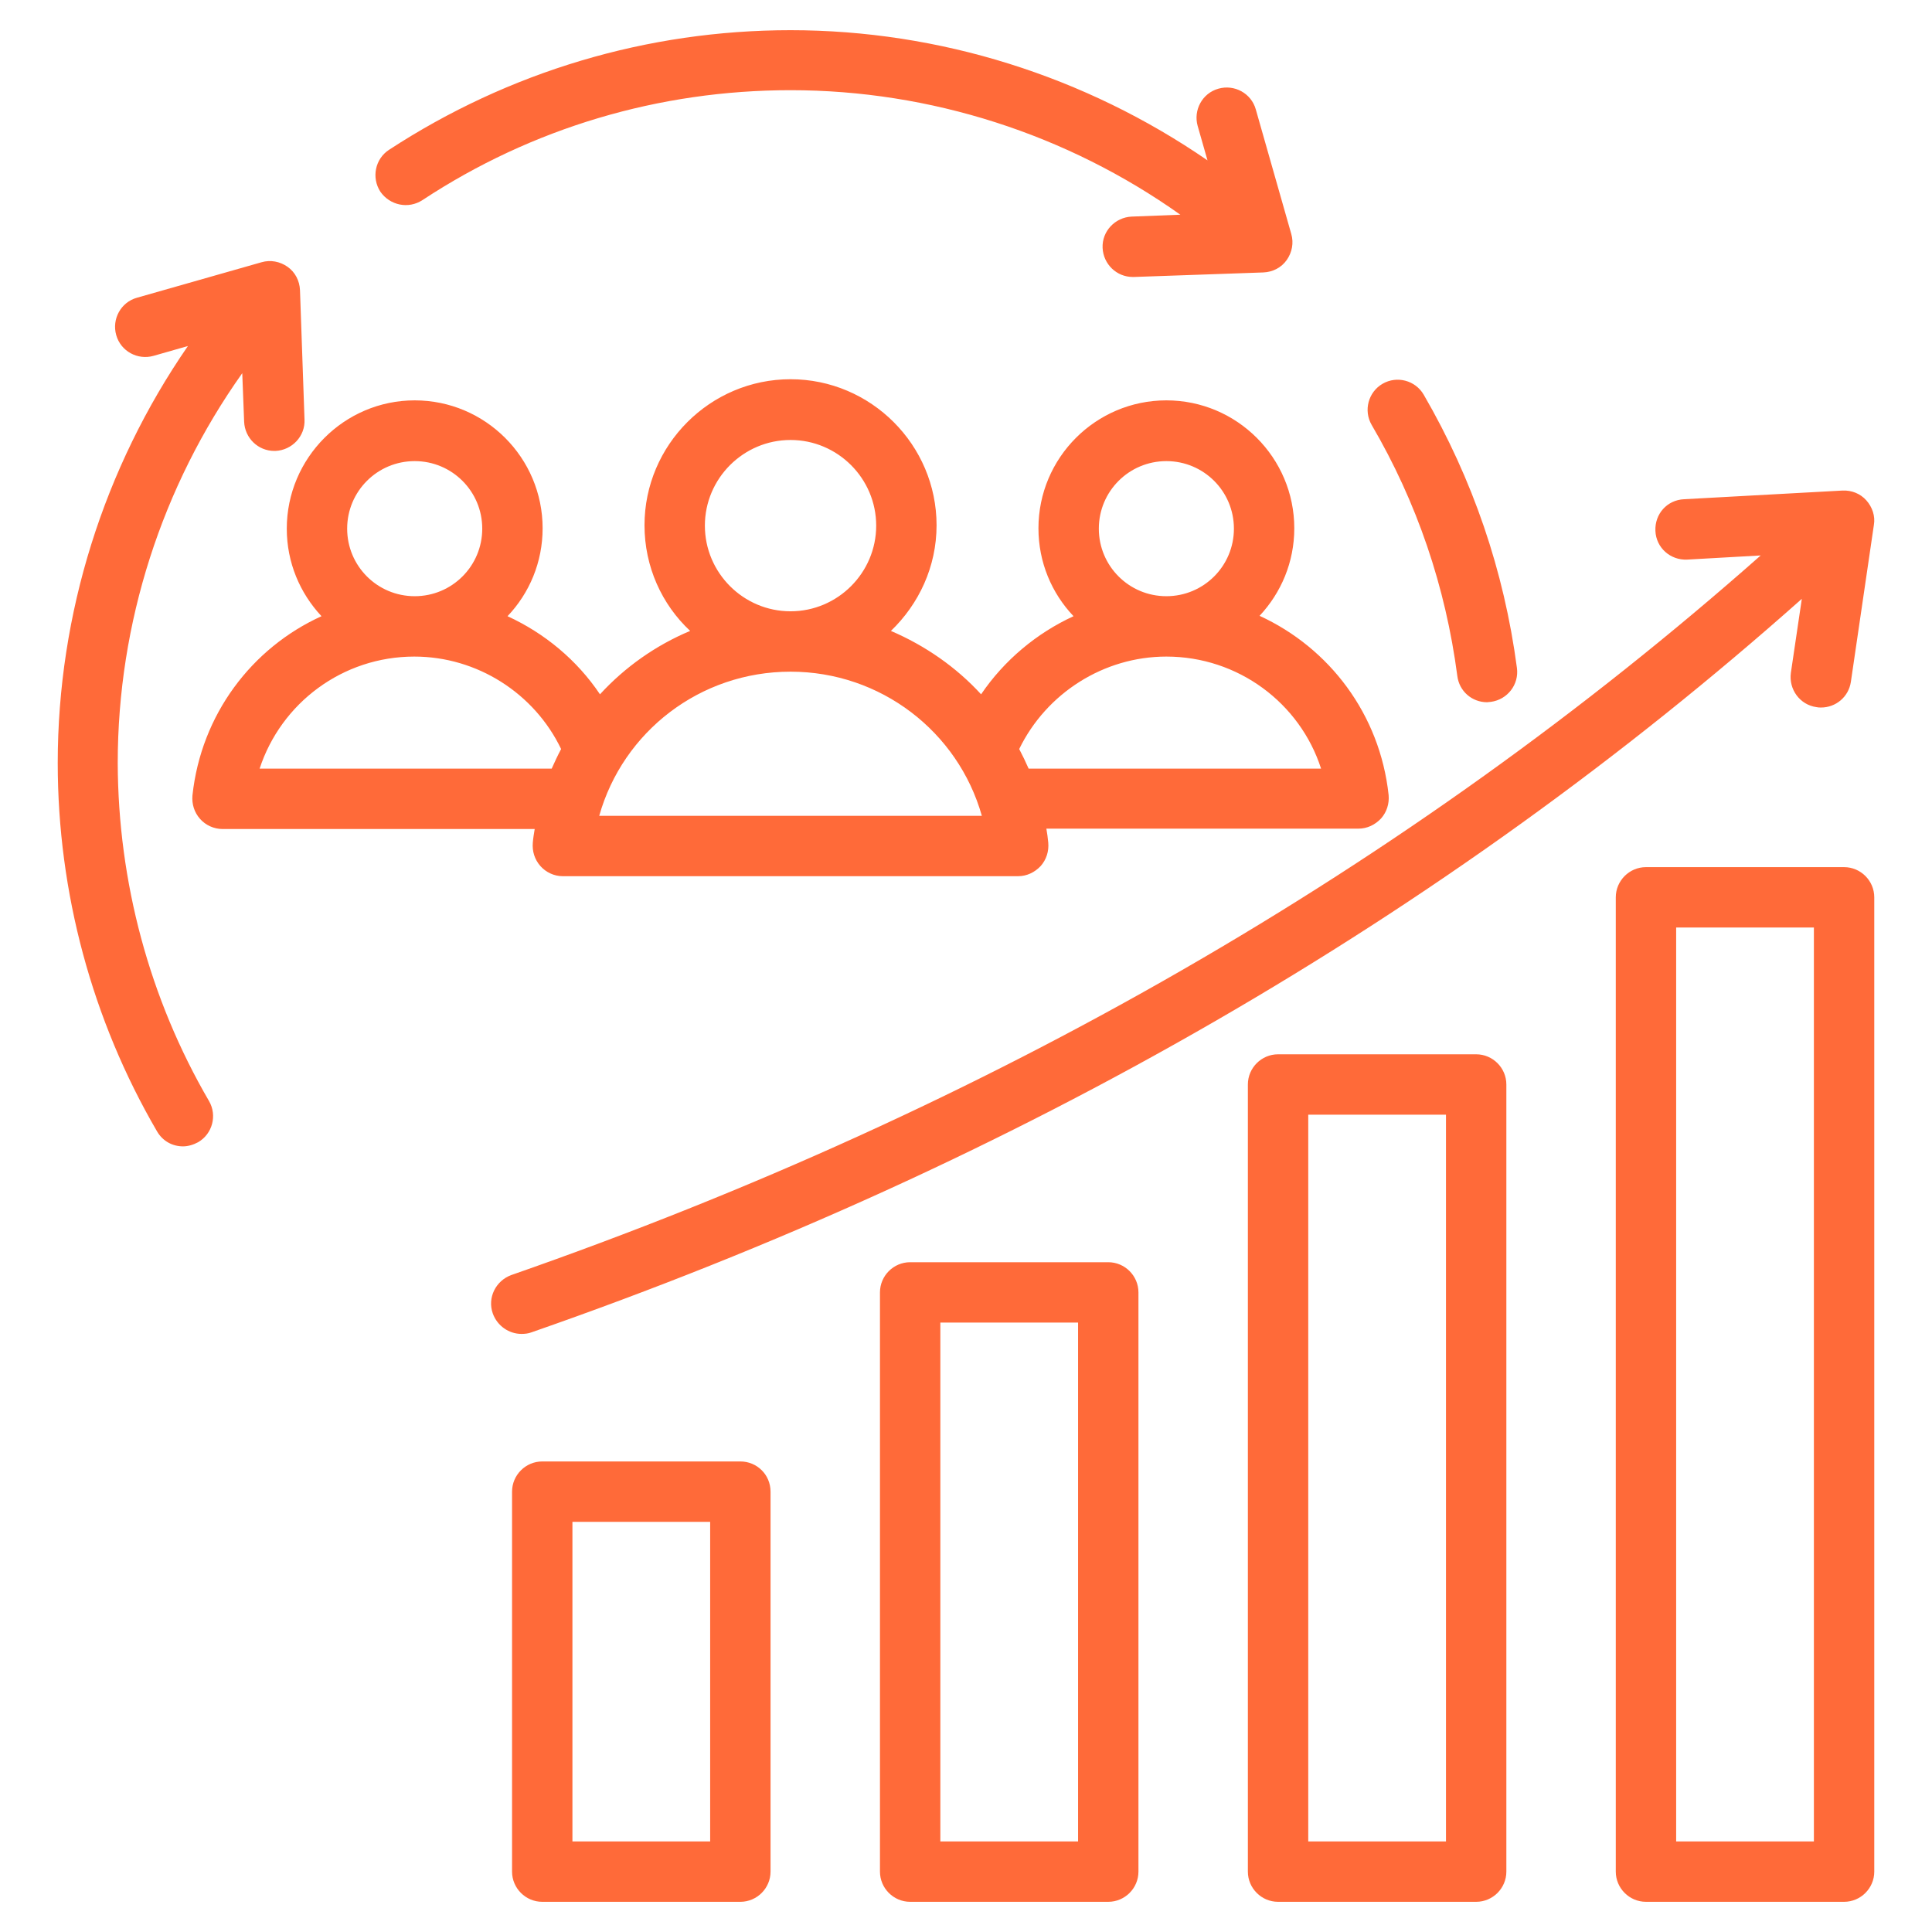 <?xml version="1.0" encoding="UTF-8"?> <!-- Generator: Adobe Illustrator 25.4.1, SVG Export Plug-In . SVG Version: 6.00 Build 0) --> <svg xmlns="http://www.w3.org/2000/svg" xmlns:xlink="http://www.w3.org/1999/xlink" id="Layer_1" x="0px" y="0px" viewBox="0 0 512 512" style="enable-background:new 0 0 512 512;" xml:space="preserve"> <style type="text/css"> .st0{fill:#FF6A39;} </style> <path class="st0" d="M391.2,279.4h-52.5c-4.4,0-8,3.6-8,8V496c0,4.4,3.6,8,8,8h52.5c4.4,0,8-3.6,8-8V287.4 C399.2,283,395.6,279.4,391.2,279.4z M383.2,488h-36.5V295.4h36.5V488z M293.7,334.5h-52.5c-4.4,0-8,3.6-8,8V496c0,4.4,3.6,8,8,8 h52.5c4.4,0,8-3.6,8-8V342.5C301.7,338.1,298.1,334.5,293.7,334.5z M285.7,488h-36.5V350.5h36.5V488z M488.7,229.8h-52.5 c-4.4,0-8,3.6-8,8V496c0,4.4,3.6,8,8,8h52.5c4.4,0,8-3.6,8-8V237.8C496.7,233.4,493.1,229.8,488.7,229.8z M480.7,488h-36.5V245.8 h36.5V488z M196.2,387.3h-52.5c-4.4,0-8,3.6-8,8V496c0,4.4,3.6,8,8,8h52.5c4.4,0,8-3.6,8-8V395.3 C204.2,390.8,200.6,387.3,196.2,387.3z M188.2,488h-36.5v-84.7h36.5V488z M138.2,353.5c-3.3,0-6.4-2.1-7.6-5.4 c-1.5-4.2,0.8-8.7,4.9-10.2c126.5-44.1,237.8-108.2,331.1-190.7l-19.5,1.1c-4.4,0.2-8.2-3.1-8.4-7.6s3.1-8.2,7.6-8.4l42-2.3 c2.4-0.1,4.7,0.8,6.3,2.6s2.4,4.2,2,6.5l-6.1,41.6c-0.6,4-4,6.8-7.9,6.8c-0.4,0-0.8,0-1.2-0.1c-4.4-0.6-7.4-4.7-6.8-9.1l2.9-19.6 C382.7,243,269.5,308.3,140.8,353.1C140,353.4,139.1,353.5,138.2,353.5L138.2,353.5z M141.2,223.3c-0.2,2.3,0.5,4.5,2,6.2 s3.7,2.7,5.9,2.7h120.7c2.3,0,4.4-1,6-2.7c1.5-1.7,2.2-3.9,2-6.2c-0.1-1.2-0.3-2.5-0.5-3.7H360c2.3,0,4.4-1,6-2.7 c1.5-1.7,2.2-3.9,2-6.2c-2.3-21.4-15.7-39-34.2-47.5c5.7-6.1,9.2-14.2,9.2-23.2c0-18.7-15.2-33.9-33.9-33.9s-33.9,15.2-33.9,33.9 c0,9,3.5,17.2,9.3,23.3c-9.8,4.5-18.4,11.7-24.5,20.7c-6.6-7.2-14.8-12.9-23.9-16.8c7.4-7.1,12.1-17,12.1-28 c0-21.3-17.4-38.7-38.7-38.7s-38.7,17.4-38.7,38.7c0,11,4.6,21,12.1,28c-9.1,3.8-17.3,9.6-23.9,16.8c-6.1-9.1-14.7-16.2-24.5-20.7 c5.8-6.1,9.3-14.3,9.3-23.3c0-18.7-15.2-33.9-33.9-33.9S76,121.4,76,140.1c0,9,3.5,17.1,9.2,23.2c-18.5,8.4-31.9,26.1-34.2,47.5 c-0.2,2.3,0.5,4.5,2,6.2s3.7,2.7,6,2.7h82.7C141.5,220.9,141.3,222.1,141.2,223.3L141.2,223.3z M291.2,140.1c0-9.9,8-17.9,17.9-17.9 s17.9,8,17.9,17.9s-8,17.9-17.9,17.9S291.2,150,291.2,140.1z M309.1,174c19,0,35.4,12.3,41,29.7h-77.5c-0.8-1.8-1.6-3.5-2.5-5.2 C277.3,183.7,292.5,174,309.1,174z M186.8,139.3c0-12.5,10.2-22.7,22.7-22.7s22.7,10.2,22.7,22.7S222,162,209.5,162 S186.8,151.8,186.8,139.3z M209.5,178c23.9,0,44.4,15.9,50.7,38.2H158.8C165.1,193.9,185.5,178,209.5,178L209.5,178z M92,140.1 c0-9.9,8-17.9,17.9-17.9s17.9,8,17.9,17.9s-8,17.9-17.9,17.9S92,150,92,140.1z M68.8,203.7c5.7-17.4,22-29.7,41-29.7 c16.6,0,31.8,9.7,38.9,24.5c-0.9,1.7-1.7,3.4-2.5,5.2H68.8z M363.5,112.6c-2.2-3.8-0.9-8.7,2.9-10.9c3.8-2.2,8.7-0.9,10.9,2.9 c13,22.4,21.3,46.7,24.7,72.4c0.6,4.4-2.5,8.4-6.9,9c-0.4,0-0.7,0.1-1,0.1c-4,0-7.4-2.9-7.9-7C383.1,155.5,375.5,133.1,363.5,112.6 L363.5,112.6z M100.8,50.8c-2.4-3.7-1.4-8.7,2.3-11.1C134.8,19,171.5,8,209.5,8C249,8,287.6,20.2,320,42.5l-2.6-9.1 c-1.2-4.2,1.2-8.7,5.5-9.9c4.2-1.2,8.7,1.2,9.9,5.5l9.4,33c0.7,2.4,0.2,4.9-1.2,6.9c-1.4,2-3.7,3.2-6.2,3.3l-34.3,1.2 c-0.1,0-0.2,0-0.3,0c-4.3,0-7.8-3.4-8-7.7c-0.2-4.4,3.3-8.1,7.7-8.3l12.9-0.5c-30-21.3-66.2-33-103.3-33c-34.8,0-68.5,10-97.5,29.1 C108.2,55.5,103.3,54.4,100.8,50.8L100.8,50.8z M55.4,291.8c2.2,3.8,0.9,8.7-2.9,10.9c-1.3,0.7-2.7,1.1-4,1.1c-2.8,0-5.4-1.4-6.9-4 c-17.2-29.5-26.3-63.3-26.3-97.6c0-39.5,12.2-78.2,34.5-110.5l-9.1,2.6c-4.2,1.2-8.7-1.2-9.9-5.5c-1.2-4.2,1.2-8.7,5.5-9.9l33-9.4 c2.4-0.7,4.9-0.2,6.9,1.2c2,1.4,3.2,3.7,3.3,6.2l1.2,34.3c0.2,4.4-3.3,8.1-7.7,8.3c-0.1,0-0.2,0-0.3,0c-4.3,0-7.8-3.4-8-7.7 l-0.5-12.9c-21.3,30-33,66.2-33,103.3C31.3,233.7,39.6,264.7,55.4,291.8L55.4,291.8z"></path> </svg> 